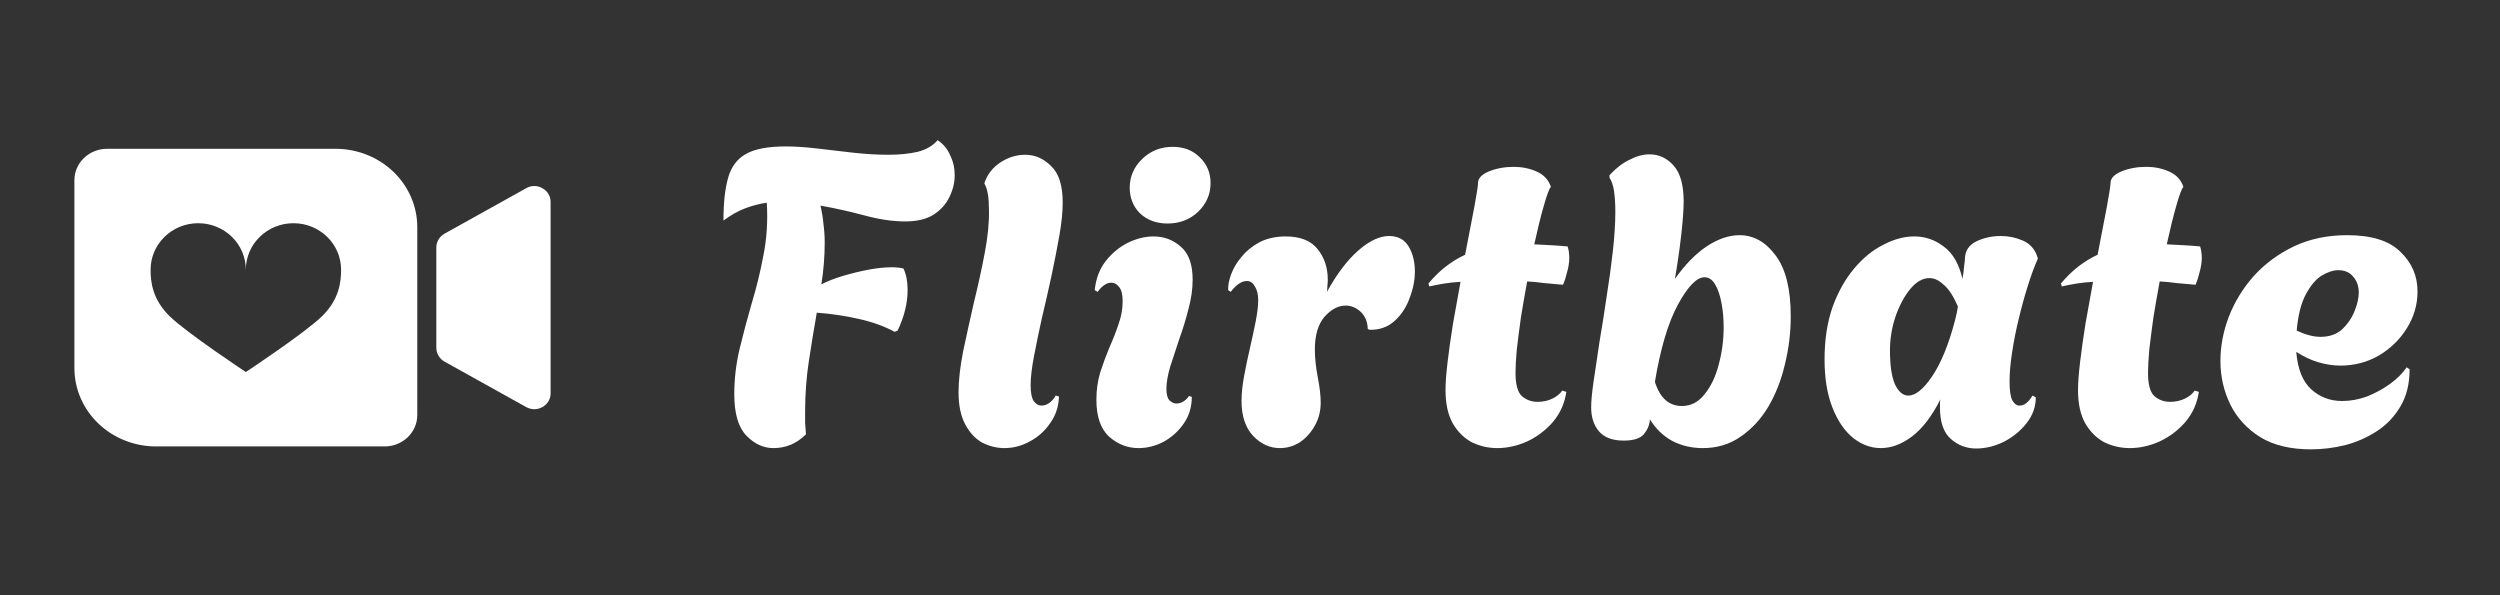 <svg xmlns="http://www.w3.org/2000/svg" fill="none" viewBox="0 0 168 40" height="40" width="168">
<rect x="0" y="0" width="168" height="40" fill="#333333" stroke="none"/>
<path fill="white" d="M28.041 27.895V15.263C28.041 13.867 27.463 12.529 26.434 11.541C25.405 10.555 24.01 10 22.555 10H7.194C6.612 10 6.054 10.222 5.643 10.617C5.231 11.011 5 11.547 5 12.105V24.737C5 26.133 5.578 27.471 6.607 28.459C7.116 28.947 7.721 29.335 8.387 29.599C9.052 29.864 9.766 30 10.486 30H25.846C26.429 30 26.987 29.778 27.398 29.383C27.81 28.989 28.041 28.453 28.041 27.895ZM13.32 15C15.088 15 16.52 16.399 16.52 18.125C16.52 16.399 17.953 15 19.721 15C21.488 15 22.921 16.399 22.921 18.125C22.921 18.93 22.804 20.114 21.641 21.25C20.477 22.386 16.52 25 16.52 25C16.52 25 12.564 22.386 11.4 21.25C10.236 20.114 10.12 18.93 10.12 18.125C10.12 16.399 11.553 15 13.32 15Z" clip-rule="evenodd" fill-rule="evenodd"></path>
<path fill="white" d="M36.452 12.65C36.286 12.552 36.097 12.5 35.903 12.5C35.71 12.5 35.52 12.552 35.355 12.65L29.87 15.703C29.702 15.798 29.562 15.935 29.466 16.099C29.369 16.264 29.32 16.451 29.321 16.64V23.362C29.32 23.552 29.369 23.739 29.466 23.903C29.562 24.068 29.702 24.205 29.87 24.3L35.355 27.353C35.522 27.446 35.711 27.497 35.903 27.5C36.096 27.499 36.285 27.448 36.452 27.353C36.62 27.261 36.76 27.127 36.856 26.964C36.953 26.802 37.002 26.617 37 26.429V13.574C37.002 13.386 36.953 13.201 36.856 13.038C36.76 12.876 36.62 12.742 36.452 12.65Z"></path>
<path fill="white" d="M51.976 30.112C51.304 30.112 50.697 29.832 50.156 29.272C49.615 28.712 49.344 27.788 49.344 26.5C49.344 25.455 49.465 24.428 49.708 23.42C49.951 22.412 50.221 21.395 50.52 20.368C50.837 19.323 51.099 18.249 51.304 17.148C51.528 16.028 51.603 14.852 51.528 13.62C51.024 13.695 50.529 13.825 50.044 14.012C49.559 14.199 49.083 14.469 48.616 14.824C48.616 13.648 48.719 12.696 48.924 11.968C49.129 11.221 49.531 10.68 50.128 10.344C50.725 10.008 51.612 9.84 52.788 9.84C53.423 9.84 54.132 9.887 54.916 9.98C55.7 10.073 56.503 10.167 57.324 10.26C58.164 10.353 58.957 10.4 59.704 10.4C60.432 10.4 61.085 10.335 61.664 10.204C62.243 10.055 62.691 9.793 63.008 9.42C63.381 9.663 63.661 9.999 63.848 10.428C64.053 10.839 64.156 11.287 64.156 11.772C64.156 12.276 64.035 12.771 63.792 13.256C63.568 13.723 63.213 14.115 62.728 14.432C62.243 14.731 61.608 14.88 60.824 14.88C60.003 14.88 59.107 14.749 58.136 14.488C57.165 14.227 56.167 14.003 55.14 13.816C55.233 14.227 55.299 14.637 55.336 15.048C55.392 15.459 55.42 15.879 55.42 16.308C55.42 16.775 55.401 17.241 55.364 17.708C55.327 18.156 55.271 18.623 55.196 19.108C55.588 18.903 56.064 18.716 56.624 18.548C57.184 18.38 57.753 18.24 58.332 18.128C58.929 18.016 59.461 17.96 59.928 17.96C60.227 17.96 60.488 17.988 60.712 18.044C60.899 18.436 60.992 18.912 60.992 19.472C60.992 20.368 60.768 21.283 60.32 22.216L60.124 22.3C59.433 21.927 58.631 21.637 57.716 21.432C56.82 21.227 55.877 21.087 54.888 21.012C54.701 22.076 54.524 23.159 54.356 24.26C54.188 25.361 54.104 26.491 54.104 27.648C54.104 27.891 54.104 28.143 54.104 28.404C54.123 28.665 54.141 28.927 54.16 29.188C53.544 29.804 52.816 30.112 51.976 30.112ZM67.494 30.112C66.99 30.112 66.496 29.991 66.01 29.748C65.544 29.487 65.161 29.076 64.862 28.516C64.564 27.956 64.414 27.237 64.414 26.36C64.414 25.576 64.517 24.661 64.722 23.616C64.946 22.552 65.189 21.451 65.45 20.312C65.73 19.173 65.973 18.063 66.178 16.98C66.384 15.897 66.477 14.936 66.458 14.096C66.458 13.293 66.365 12.724 66.178 12.388L66.15 12.304C66.356 11.707 66.72 11.24 67.242 10.904C67.765 10.568 68.316 10.4 68.894 10.4C69.548 10.4 70.126 10.652 70.63 11.156C71.153 11.641 71.414 12.463 71.414 13.62C71.414 14.236 71.34 14.973 71.19 15.832C71.041 16.672 70.864 17.577 70.658 18.548C70.453 19.5 70.238 20.443 70.014 21.376C69.809 22.309 69.632 23.168 69.482 23.952C69.333 24.736 69.258 25.38 69.258 25.884C69.258 26.407 69.333 26.771 69.482 26.976C69.632 27.163 69.8 27.256 69.986 27.256C70.192 27.256 70.388 27.181 70.574 27.032C70.761 26.864 70.882 26.715 70.938 26.584L71.162 26.64C71.144 27.312 70.948 27.909 70.574 28.432C70.22 28.955 69.762 29.365 69.202 29.664C68.661 29.963 68.092 30.112 67.494 30.112ZM78.466 15.02C77.719 15.02 77.103 14.796 76.618 14.348C76.151 13.881 75.918 13.303 75.918 12.612C75.918 11.865 76.198 11.221 76.758 10.68C77.318 10.139 77.999 9.868 78.802 9.868C79.549 9.868 80.156 10.101 80.622 10.568C81.108 11.035 81.35 11.613 81.35 12.304C81.35 13.051 81.07 13.695 80.51 14.236C79.95 14.759 79.269 15.02 78.466 15.02ZM76.506 30.112C75.778 30.112 75.125 29.86 74.546 29.356C73.968 28.833 73.678 28.003 73.678 26.864C73.678 26.211 73.762 25.604 73.93 25.044C74.117 24.465 74.322 23.905 74.546 23.364C74.789 22.823 74.994 22.3 75.162 21.796C75.349 21.273 75.442 20.76 75.442 20.256C75.442 19.808 75.368 19.491 75.218 19.304C75.069 19.099 74.891 18.996 74.686 18.996C74.369 18.996 74.061 19.201 73.762 19.612L73.566 19.5C73.641 18.753 73.874 18.119 74.266 17.596C74.677 17.055 75.171 16.635 75.75 16.336C76.347 16.037 76.936 15.888 77.514 15.888C78.224 15.888 78.84 16.121 79.362 16.588C79.885 17.036 80.146 17.773 80.146 18.8C80.146 19.416 80.053 20.069 79.866 20.76C79.698 21.432 79.493 22.104 79.25 22.776C79.026 23.448 78.821 24.073 78.634 24.652C78.466 25.231 78.382 25.725 78.382 26.136C78.382 26.491 78.448 26.743 78.578 26.892C78.728 27.041 78.886 27.116 79.054 27.116C79.222 27.116 79.381 27.069 79.53 26.976C79.698 26.864 79.82 26.743 79.894 26.612L80.09 26.668C80.09 27.359 79.903 27.965 79.53 28.488C79.175 28.992 78.728 29.393 78.186 29.692C77.645 29.972 77.085 30.112 76.506 30.112ZM86.007 30.112C85.335 30.112 84.738 29.841 84.215 29.3C83.692 28.74 83.431 27.956 83.431 26.948C83.431 26.463 83.487 25.912 83.599 25.296C83.711 24.68 83.842 24.055 83.991 23.42C84.14 22.767 84.271 22.16 84.383 21.6C84.495 21.021 84.551 20.545 84.551 20.172C84.551 19.78 84.476 19.472 84.327 19.248C84.196 19.005 84.019 18.884 83.795 18.884C83.44 18.884 83.076 19.127 82.703 19.612L82.535 19.5C82.516 19.201 82.582 18.847 82.731 18.436C82.88 18.025 83.114 17.633 83.431 17.26C83.748 16.868 84.15 16.541 84.635 16.28C85.139 16.019 85.727 15.888 86.399 15.888C87.388 15.888 88.107 16.177 88.555 16.756C89.003 17.316 89.227 17.997 89.227 18.8C89.227 18.931 89.218 19.071 89.199 19.22C89.199 19.351 89.19 19.481 89.171 19.612C89.843 18.399 90.543 17.475 91.271 16.84C92.018 16.187 92.708 15.86 93.343 15.86C93.94 15.86 94.379 16.093 94.659 16.56C94.939 17.027 95.079 17.587 95.079 18.24C95.079 18.837 94.958 19.444 94.715 20.06C94.491 20.676 94.146 21.189 93.679 21.6C93.231 21.992 92.68 22.179 92.027 22.16L91.915 22.104C91.896 21.619 91.738 21.236 91.439 20.956C91.14 20.676 90.804 20.536 90.431 20.536C89.927 20.536 89.451 20.788 89.003 21.292C88.574 21.796 88.359 22.524 88.359 23.476C88.359 24.055 88.424 24.68 88.555 25.352C88.686 26.024 88.751 26.593 88.751 27.06C88.751 27.62 88.62 28.133 88.359 28.6C88.098 29.067 87.762 29.44 87.351 29.72C86.94 29.981 86.492 30.112 86.007 30.112ZM100.611 30.112C100.013 30.112 99.444 29.981 98.903 29.72C98.38 29.44 97.951 29.011 97.615 28.432C97.297 27.853 97.139 27.116 97.139 26.22C97.139 25.735 97.185 25.1 97.279 24.316C97.372 23.532 97.493 22.673 97.643 21.74C97.811 20.807 97.979 19.873 98.147 18.94C97.773 18.959 97.409 18.996 97.055 19.052C96.719 19.108 96.383 19.173 96.047 19.248L95.991 19.052C96.364 18.604 96.756 18.221 97.167 17.904C97.577 17.587 98.007 17.325 98.455 17.12C98.697 15.888 98.903 14.824 99.071 13.928C99.239 13.013 99.323 12.472 99.323 12.304C99.323 11.987 99.565 11.725 100.051 11.52C100.555 11.315 101.115 11.212 101.731 11.212C102.272 11.212 102.776 11.315 103.243 11.52C103.728 11.725 104.055 12.071 104.223 12.556C104.111 12.668 103.952 13.088 103.747 13.816C103.541 14.525 103.327 15.393 103.103 16.42C103.457 16.439 103.821 16.457 104.195 16.476C104.568 16.495 104.951 16.523 105.343 16.56C105.38 16.672 105.408 16.793 105.427 16.924C105.445 17.055 105.455 17.195 105.455 17.344C105.455 17.624 105.408 17.932 105.315 18.268C105.24 18.585 105.147 18.875 105.035 19.136C104.587 19.099 104.167 19.061 103.775 19.024C103.383 18.968 103 18.931 102.627 18.912C102.477 19.715 102.337 20.517 102.207 21.32C102.095 22.123 102.001 22.851 101.927 23.504C101.871 24.157 101.843 24.671 101.843 25.044C101.843 25.828 101.983 26.351 102.263 26.612C102.561 26.873 102.916 27.004 103.327 27.004C103.7 27.004 104.036 26.929 104.335 26.78C104.633 26.631 104.848 26.453 104.979 26.248L105.259 26.332C105.147 27.097 104.848 27.769 104.363 28.348C103.877 28.908 103.299 29.347 102.627 29.664C101.955 29.963 101.283 30.112 100.611 30.112ZM114.43 30.112C113.683 30.112 113.002 29.953 112.386 29.636C111.77 29.3 111.266 28.815 110.874 28.18C110.855 28.535 110.724 28.861 110.482 29.16C110.239 29.459 109.782 29.608 109.11 29.608C108.363 29.608 107.812 29.403 107.458 28.992C107.103 28.581 106.926 28.04 106.926 27.368C106.926 26.957 106.982 26.369 107.094 25.604C107.206 24.82 107.336 23.943 107.486 22.972C107.654 22.001 107.812 20.993 107.962 19.948C108.13 18.903 108.27 17.885 108.382 16.896C108.494 15.907 108.55 15.02 108.55 14.236C108.55 13.713 108.522 13.256 108.466 12.864C108.41 12.472 108.307 12.164 108.158 11.94V11.772C108.587 11.305 109.035 10.96 109.502 10.736C109.968 10.493 110.416 10.372 110.846 10.372C111.48 10.372 112.022 10.624 112.47 11.128C112.918 11.632 113.142 12.435 113.142 13.536C113.142 14.077 113.086 14.843 112.974 15.832C112.862 16.803 112.722 17.773 112.554 18.744C113.226 17.792 113.935 17.064 114.682 16.56C115.447 16.056 116.184 15.804 116.894 15.804C117.846 15.804 118.658 16.261 119.33 17.176C120.002 18.072 120.338 19.435 120.338 21.264C120.338 22.347 120.207 23.42 119.946 24.484C119.703 25.529 119.33 26.481 118.826 27.34C118.322 28.18 117.696 28.852 116.95 29.356C116.222 29.86 115.382 30.112 114.43 30.112ZM113.03 27.284C113.627 27.284 114.131 27.023 114.542 26.5C114.971 25.977 115.288 25.315 115.494 24.512C115.718 23.691 115.83 22.851 115.83 21.992C115.83 21.432 115.783 20.9 115.69 20.396C115.596 19.873 115.456 19.453 115.27 19.136C115.083 18.8 114.84 18.632 114.542 18.632C114.019 18.632 113.422 19.248 112.75 20.48C112.096 21.693 111.583 23.42 111.21 25.66C111.546 26.743 112.152 27.284 113.03 27.284ZM132.802 30.14C132.149 30.14 131.579 29.925 131.094 29.496C130.609 29.067 130.366 28.367 130.366 27.396C130.366 27.303 130.366 27.209 130.366 27.116C130.366 27.023 130.375 26.929 130.394 26.836C129.834 27.956 129.199 28.787 128.49 29.328C127.799 29.851 127.099 30.112 126.39 30.112C125.737 30.112 125.121 29.888 124.542 29.44C123.963 28.973 123.497 28.292 123.142 27.396C122.787 26.5 122.61 25.417 122.61 24.148C122.61 22.841 122.787 21.675 123.142 20.648C123.515 19.621 124.001 18.753 124.598 18.044C125.195 17.335 125.849 16.803 126.558 16.448C127.267 16.075 127.958 15.888 128.63 15.888C129.377 15.888 130.049 16.121 130.646 16.588C131.243 17.036 131.654 17.755 131.878 18.744C131.934 18.427 131.971 18.137 131.99 17.876C132.027 17.615 132.046 17.437 132.046 17.344C132.065 16.84 132.317 16.467 132.802 16.224C133.306 15.981 133.857 15.86 134.454 15.86C134.977 15.86 135.471 15.963 135.938 16.168C136.405 16.373 136.722 16.719 136.89 17.204L136.946 17.372C136.722 17.876 136.498 18.483 136.274 19.192C136.05 19.901 135.845 20.648 135.658 21.432C135.471 22.197 135.322 22.953 135.21 23.7C135.098 24.428 135.042 25.072 135.042 25.632C135.042 26.248 135.107 26.677 135.238 26.92C135.369 27.144 135.527 27.256 135.714 27.256C136.031 27.256 136.321 27.032 136.582 26.584L136.806 26.696C136.806 27.331 136.601 27.909 136.19 28.432C135.779 28.955 135.266 29.375 134.65 29.692C134.034 29.991 133.418 30.14 132.802 30.14ZM128.238 26.584C128.723 26.584 129.255 26.155 129.834 25.296C130.431 24.419 130.945 23.168 131.374 21.544C131.411 21.376 131.449 21.217 131.486 21.068C131.523 20.9 131.551 20.741 131.57 20.592C131.271 19.901 130.954 19.416 130.618 19.136C130.301 18.837 129.983 18.688 129.666 18.688C129.199 18.688 128.761 18.94 128.35 19.444C127.958 19.929 127.631 20.545 127.37 21.292C127.127 22.039 127.006 22.785 127.006 23.532C127.006 24.559 127.118 25.324 127.342 25.828C127.585 26.332 127.883 26.584 128.238 26.584ZM143.115 30.112C142.518 30.112 141.948 29.981 141.407 29.72C140.884 29.44 140.455 29.011 140.119 28.432C139.802 27.853 139.643 27.116 139.643 26.22C139.643 25.735 139.69 25.1 139.783 24.316C139.876 23.532 139.998 22.673 140.147 21.74C140.315 20.807 140.483 19.873 140.651 18.94C140.278 18.959 139.914 18.996 139.559 19.052C139.223 19.108 138.887 19.173 138.551 19.248L138.495 19.052C138.868 18.604 139.26 18.221 139.671 17.904C140.082 17.587 140.511 17.325 140.959 17.12C141.202 15.888 141.407 14.824 141.575 13.928C141.743 13.013 141.827 12.472 141.827 12.304C141.827 11.987 142.07 11.725 142.555 11.52C143.059 11.315 143.619 11.212 144.235 11.212C144.776 11.212 145.28 11.315 145.747 11.52C146.232 11.725 146.559 12.071 146.727 12.556C146.615 12.668 146.456 13.088 146.251 13.816C146.046 14.525 145.831 15.393 145.607 16.42C145.962 16.439 146.326 16.457 146.699 16.476C147.072 16.495 147.455 16.523 147.847 16.56C147.884 16.672 147.912 16.793 147.931 16.924C147.95 17.055 147.959 17.195 147.959 17.344C147.959 17.624 147.912 17.932 147.819 18.268C147.744 18.585 147.651 18.875 147.539 19.136C147.091 19.099 146.671 19.061 146.279 19.024C145.887 18.968 145.504 18.931 145.131 18.912C144.982 19.715 144.842 20.517 144.711 21.32C144.599 22.123 144.506 22.851 144.431 23.504C144.375 24.157 144.347 24.671 144.347 25.044C144.347 25.828 144.487 26.351 144.767 26.612C145.066 26.873 145.42 27.004 145.831 27.004C146.204 27.004 146.54 26.929 146.839 26.78C147.138 26.631 147.352 26.453 147.483 26.248L147.763 26.332C147.651 27.097 147.352 27.769 146.867 28.348C146.382 28.908 145.803 29.347 145.131 29.664C144.459 29.963 143.787 30.112 143.115 30.112ZM155.289 30.196C153.927 30.196 152.797 29.925 151.901 29.384C151.005 28.824 150.333 28.096 149.885 27.2C149.437 26.285 149.213 25.305 149.213 24.26C149.213 23.271 149.4 22.281 149.773 21.292C150.165 20.284 150.725 19.369 151.453 18.548C152.2 17.727 153.096 17.064 154.141 16.56C155.205 16.056 156.4 15.804 157.725 15.804C159.368 15.804 160.563 16.177 161.309 16.924C162.075 17.652 162.457 18.539 162.457 19.584C162.457 20.48 162.215 21.311 161.729 22.076C161.263 22.823 160.637 23.429 159.853 23.896C159.069 24.344 158.211 24.568 157.277 24.568C156.792 24.568 156.297 24.493 155.793 24.344C155.289 24.195 154.795 23.961 154.309 23.644C154.403 24.801 154.739 25.641 155.317 26.164C155.896 26.687 156.587 26.948 157.389 26.948C157.949 26.948 158.509 26.845 159.069 26.64C159.629 26.416 160.143 26.136 160.609 25.8C161.095 25.445 161.468 25.072 161.729 24.68L161.925 24.82C161.925 25.791 161.72 26.621 161.309 27.312C160.917 27.984 160.395 28.535 159.741 28.964C159.088 29.393 158.369 29.711 157.585 29.916C156.82 30.103 156.055 30.196 155.289 30.196ZM155.933 22.636C156.531 22.636 157.016 22.468 157.389 22.132C157.763 21.777 158.043 21.367 158.229 20.9C158.416 20.433 158.509 20.023 158.509 19.668C158.509 19.239 158.388 18.884 158.145 18.604C157.903 18.305 157.567 18.156 157.137 18.156C156.801 18.156 156.428 18.277 156.017 18.52C155.625 18.763 155.271 19.183 154.953 19.78C154.636 20.359 154.431 21.171 154.337 22.216C154.935 22.496 155.467 22.636 155.933 22.636Z"></path>
</svg>
